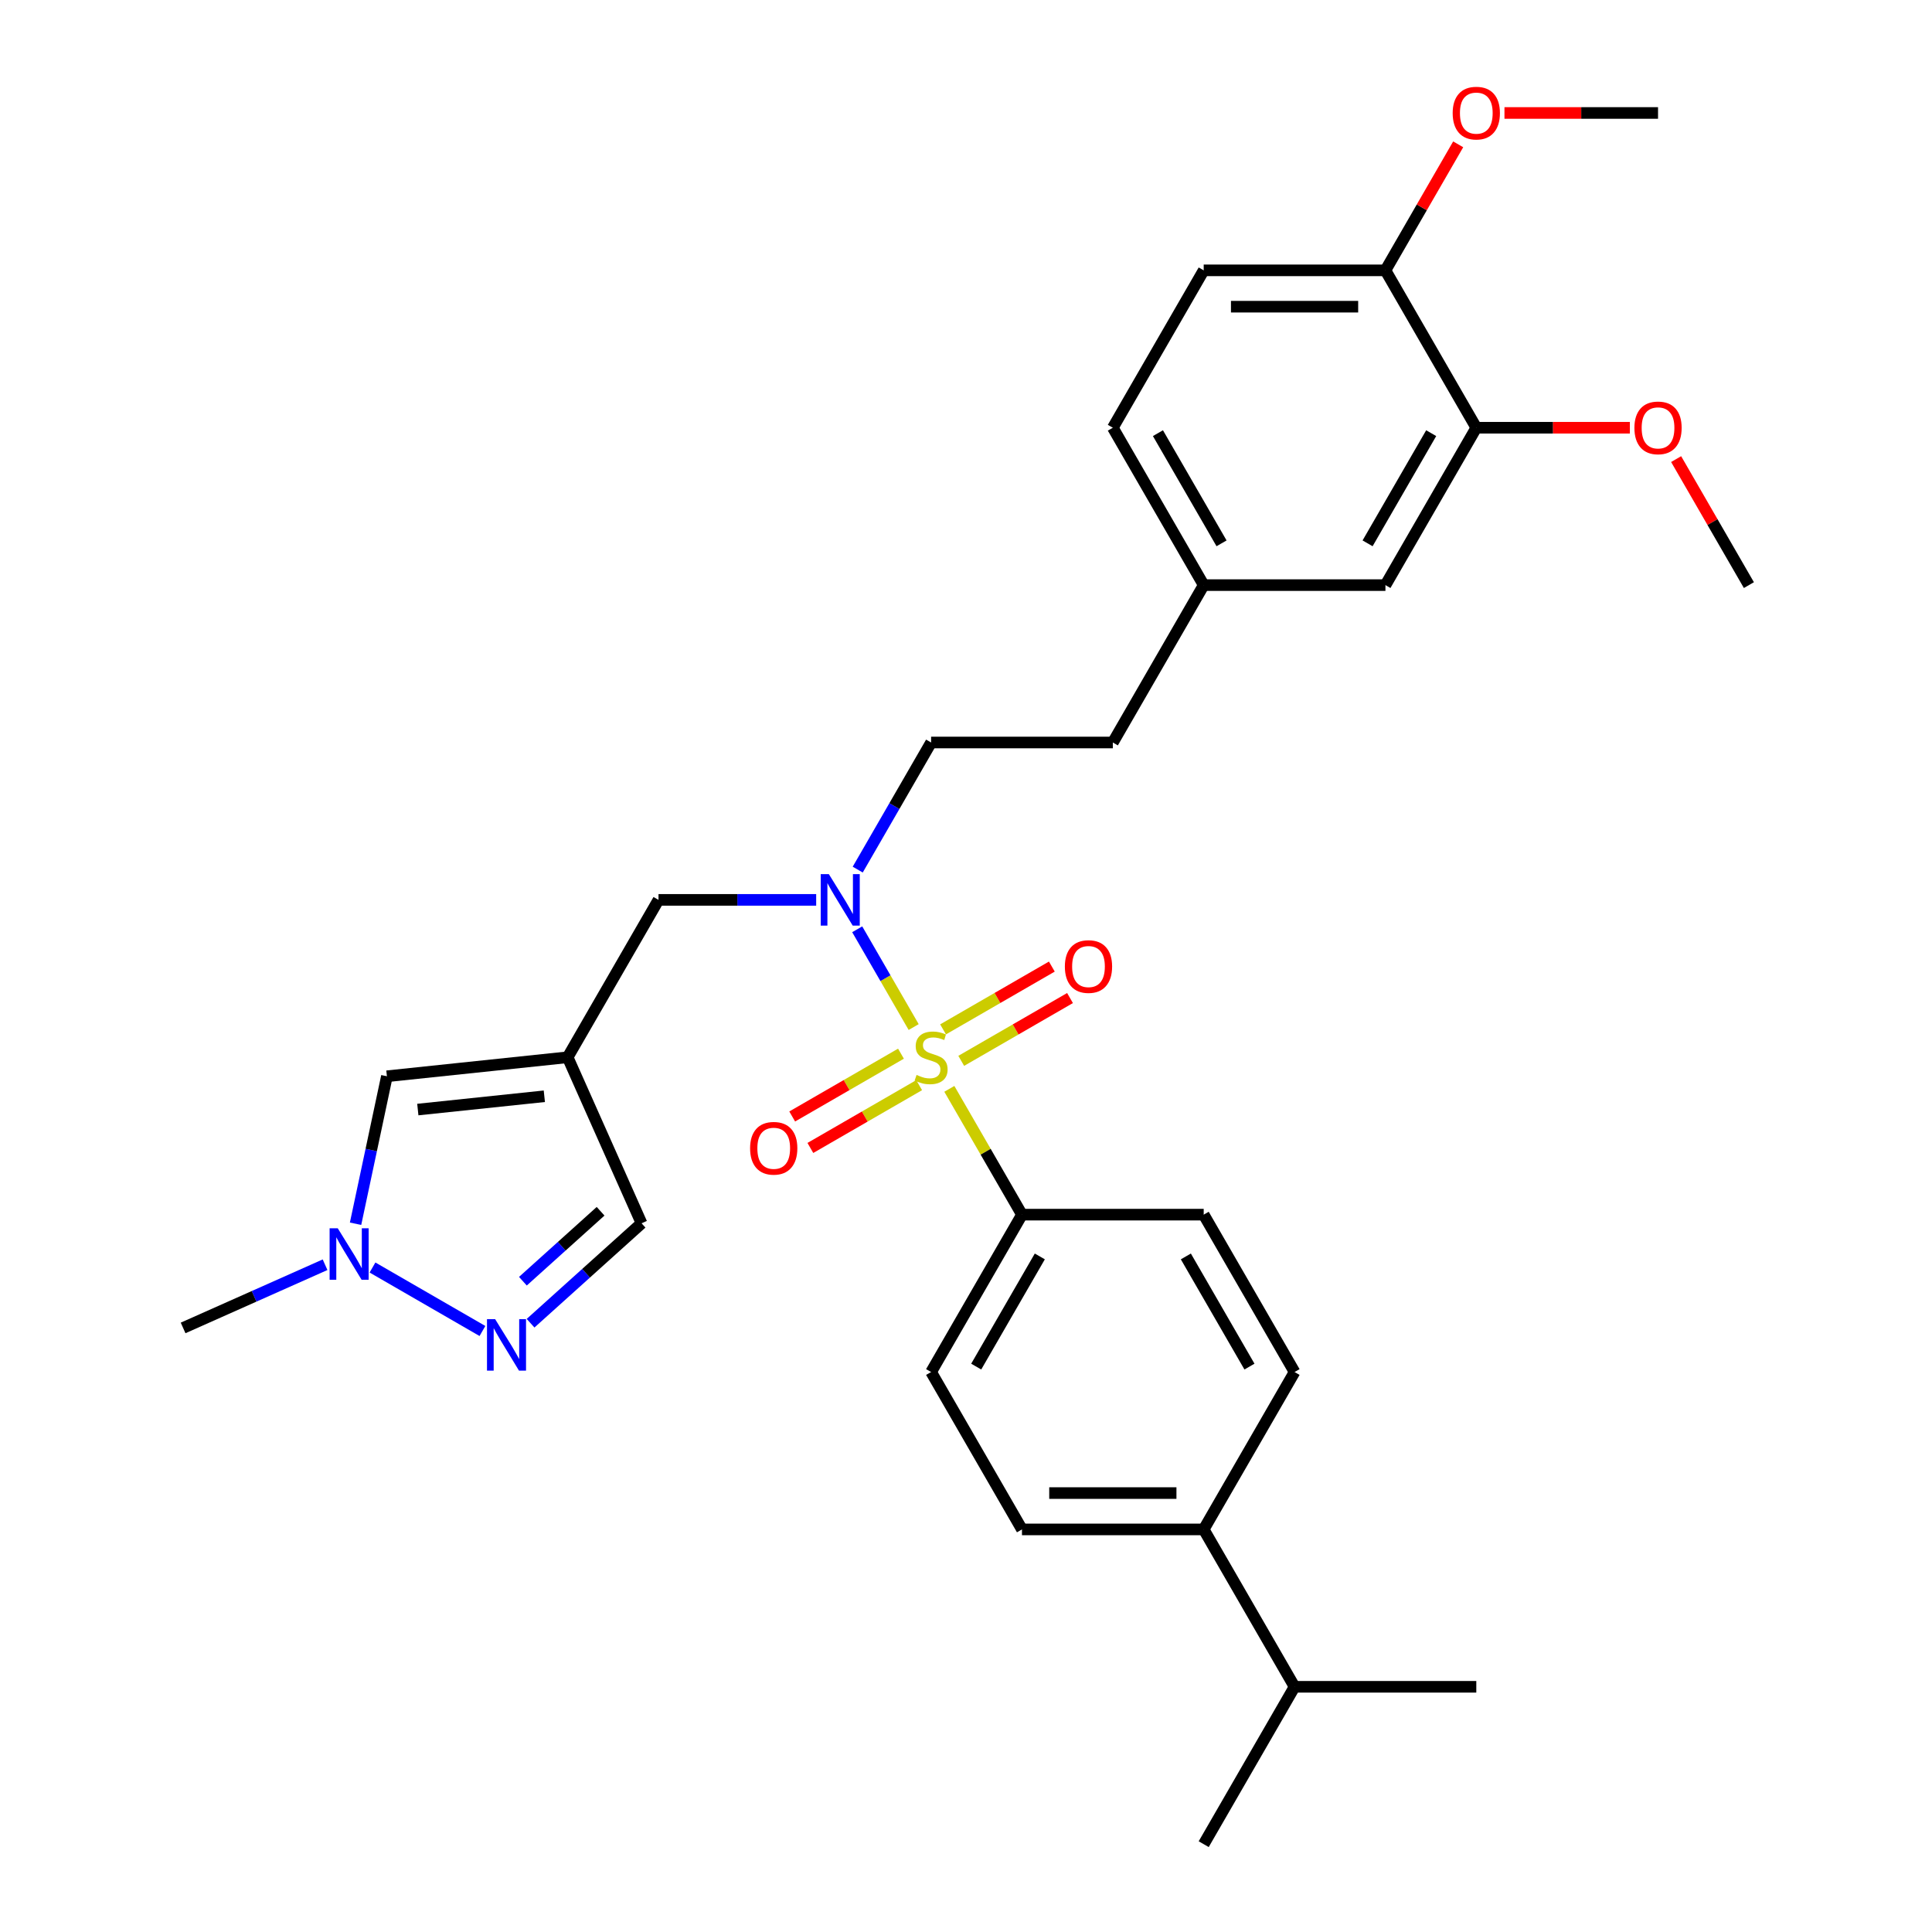 <?xml version='1.0' encoding='iso-8859-1'?>
<svg version='1.1' baseProfile='full'
              xmlns='http://www.w3.org/2000/svg'
                      xmlns:rdkit='http://www.rdkit.org/xml'
                      xmlns:xlink='http://www.w3.org/1999/xlink'
                  xml:space='preserve'
width='1000px' height='1000px' viewBox='0 0 1000 1000'>
<!-- END OF HEADER -->
<rect style='opacity:1.0;fill:#FFFFFF;stroke:none' width='1000' height='1000' x='0' y='0'> </rect>
<path class='bond-0' d='M 472.913,531.605 L 458.304,506.301' style='fill:none;fill-rule:evenodd;stroke:#CCCC00;stroke-width:6px;stroke-linecap:butt;stroke-linejoin:miter;stroke-opacity:1' />
<path class='bond-0' d='M 458.304,506.301 L 443.694,480.997' style='fill:none;fill-rule:evenodd;stroke:#0000FF;stroke-width:6px;stroke-linecap:butt;stroke-linejoin:miter;stroke-opacity:1' />
<path class='bond-5' d='M 491.377,563.587 L 510.174,596.143' style='fill:none;fill-rule:evenodd;stroke:#CCCC00;stroke-width:6px;stroke-linecap:butt;stroke-linejoin:miter;stroke-opacity:1' />
<path class='bond-5' d='M 510.174,596.143 L 528.971,628.7' style='fill:none;fill-rule:evenodd;stroke:#000000;stroke-width:6px;stroke-linecap:butt;stroke-linejoin:miter;stroke-opacity:1' />
<path class='bond-8' d='M 497.535,549.096 L 525.686,532.842' style='fill:none;fill-rule:evenodd;stroke:#CCCC00;stroke-width:6px;stroke-linecap:butt;stroke-linejoin:miter;stroke-opacity:1' />
<path class='bond-8' d='M 525.686,532.842 L 553.838,516.589' style='fill:none;fill-rule:evenodd;stroke:#FF0000;stroke-width:6px;stroke-linecap:butt;stroke-linejoin:miter;stroke-opacity:1' />
<path class='bond-8' d='M 488.128,532.804 L 516.28,516.55' style='fill:none;fill-rule:evenodd;stroke:#CCCC00;stroke-width:6px;stroke-linecap:butt;stroke-linejoin:miter;stroke-opacity:1' />
<path class='bond-8' d='M 516.28,516.55 L 544.432,500.297' style='fill:none;fill-rule:evenodd;stroke:#FF0000;stroke-width:6px;stroke-linecap:butt;stroke-linejoin:miter;stroke-opacity:1' />
<path class='bond-9' d='M 466.343,545.381 L 438.191,561.635' style='fill:none;fill-rule:evenodd;stroke:#CCCC00;stroke-width:6px;stroke-linecap:butt;stroke-linejoin:miter;stroke-opacity:1' />
<path class='bond-9' d='M 438.191,561.635 L 410.04,577.888' style='fill:none;fill-rule:evenodd;stroke:#FF0000;stroke-width:6px;stroke-linecap:butt;stroke-linejoin:miter;stroke-opacity:1' />
<path class='bond-9' d='M 475.749,561.673 L 447.598,577.927' style='fill:none;fill-rule:evenodd;stroke:#CCCC00;stroke-width:6px;stroke-linecap:butt;stroke-linejoin:miter;stroke-opacity:1' />
<path class='bond-9' d='M 447.598,577.927 L 419.446,594.18' style='fill:none;fill-rule:evenodd;stroke:#FF0000;stroke-width:6px;stroke-linecap:butt;stroke-linejoin:miter;stroke-opacity:1' />
<path class='bond-6' d='M 422.453,465.777 L 381.648,465.777' style='fill:none;fill-rule:evenodd;stroke:#0000FF;stroke-width:6px;stroke-linecap:butt;stroke-linejoin:miter;stroke-opacity:1' />
<path class='bond-6' d='M 381.648,465.777 L 340.844,465.777' style='fill:none;fill-rule:evenodd;stroke:#000000;stroke-width:6px;stroke-linecap:butt;stroke-linejoin:miter;stroke-opacity:1' />
<path class='bond-12' d='M 443.955,450.106 L 462.947,417.211' style='fill:none;fill-rule:evenodd;stroke:#0000FF;stroke-width:6px;stroke-linecap:butt;stroke-linejoin:miter;stroke-opacity:1' />
<path class='bond-12' d='M 462.947,417.211 L 481.939,384.316' style='fill:none;fill-rule:evenodd;stroke:#000000;stroke-width:6px;stroke-linecap:butt;stroke-linejoin:miter;stroke-opacity:1' />
<path class='bond-1' d='M 293.812,547.238 L 340.844,465.777' style='fill:none;fill-rule:evenodd;stroke:#000000;stroke-width:6px;stroke-linecap:butt;stroke-linejoin:miter;stroke-opacity:1' />
<path class='bond-4' d='M 293.812,547.238 L 200.264,557.071' style='fill:none;fill-rule:evenodd;stroke:#000000;stroke-width:6px;stroke-linecap:butt;stroke-linejoin:miter;stroke-opacity:1' />
<path class='bond-4' d='M 281.746,567.423 L 216.262,574.306' style='fill:none;fill-rule:evenodd;stroke:#000000;stroke-width:6px;stroke-linecap:butt;stroke-linejoin:miter;stroke-opacity:1' />
<path class='bond-7' d='M 293.812,547.238 L 332.071,633.17' style='fill:none;fill-rule:evenodd;stroke:#000000;stroke-width:6px;stroke-linecap:butt;stroke-linejoin:miter;stroke-opacity:1' />
<path class='bond-2' d='M 274.622,684.897 L 303.346,659.033' style='fill:none;fill-rule:evenodd;stroke:#0000FF;stroke-width:6px;stroke-linecap:butt;stroke-linejoin:miter;stroke-opacity:1' />
<path class='bond-2' d='M 303.346,659.033 L 332.071,633.17' style='fill:none;fill-rule:evenodd;stroke:#000000;stroke-width:6px;stroke-linecap:butt;stroke-linejoin:miter;stroke-opacity:1' />
<path class='bond-2' d='M 270.651,663.157 L 290.758,645.053' style='fill:none;fill-rule:evenodd;stroke:#0000FF;stroke-width:6px;stroke-linecap:butt;stroke-linejoin:miter;stroke-opacity:1' />
<path class='bond-2' d='M 290.758,645.053 L 310.865,626.948' style='fill:none;fill-rule:evenodd;stroke:#000000;stroke-width:6px;stroke-linecap:butt;stroke-linejoin:miter;stroke-opacity:1' />
<path class='bond-32' d='M 249.714,688.92 L 192.801,656.062' style='fill:none;fill-rule:evenodd;stroke:#0000FF;stroke-width:6px;stroke-linecap:butt;stroke-linejoin:miter;stroke-opacity:1' />
<path class='bond-3' d='M 184.038,633.408 L 192.151,595.239' style='fill:none;fill-rule:evenodd;stroke:#0000FF;stroke-width:6px;stroke-linecap:butt;stroke-linejoin:miter;stroke-opacity:1' />
<path class='bond-3' d='M 192.151,595.239 L 200.264,557.071' style='fill:none;fill-rule:evenodd;stroke:#000000;stroke-width:6px;stroke-linecap:butt;stroke-linejoin:miter;stroke-opacity:1' />
<path class='bond-26' d='M 168.253,654.624 L 131.514,670.981' style='fill:none;fill-rule:evenodd;stroke:#0000FF;stroke-width:6px;stroke-linecap:butt;stroke-linejoin:miter;stroke-opacity:1' />
<path class='bond-26' d='M 131.514,670.981 L 94.775,687.338' style='fill:none;fill-rule:evenodd;stroke:#000000;stroke-width:6px;stroke-linecap:butt;stroke-linejoin:miter;stroke-opacity:1' />
<path class='bond-15' d='M 528.971,628.7 L 623.034,628.7' style='fill:none;fill-rule:evenodd;stroke:#000000;stroke-width:6px;stroke-linecap:butt;stroke-linejoin:miter;stroke-opacity:1' />
<path class='bond-16' d='M 528.971,628.7 L 481.939,710.161' style='fill:none;fill-rule:evenodd;stroke:#000000;stroke-width:6px;stroke-linecap:butt;stroke-linejoin:miter;stroke-opacity:1' />
<path class='bond-16' d='M 538.208,650.325 L 505.286,707.348' style='fill:none;fill-rule:evenodd;stroke:#000000;stroke-width:6px;stroke-linecap:butt;stroke-linejoin:miter;stroke-opacity:1' />
<path class='bond-10' d='M 764.129,221.393 L 717.098,302.854' style='fill:none;fill-rule:evenodd;stroke:#000000;stroke-width:6px;stroke-linecap:butt;stroke-linejoin:miter;stroke-opacity:1' />
<path class='bond-10' d='M 740.782,224.206 L 707.86,281.229' style='fill:none;fill-rule:evenodd;stroke:#000000;stroke-width:6px;stroke-linecap:butt;stroke-linejoin:miter;stroke-opacity:1' />
<path class='bond-24' d='M 764.129,221.393 L 803.871,221.393' style='fill:none;fill-rule:evenodd;stroke:#000000;stroke-width:6px;stroke-linecap:butt;stroke-linejoin:miter;stroke-opacity:1' />
<path class='bond-24' d='M 803.871,221.393 L 843.613,221.393' style='fill:none;fill-rule:evenodd;stroke:#FF0000;stroke-width:6px;stroke-linecap:butt;stroke-linejoin:miter;stroke-opacity:1' />
<path class='bond-33' d='M 764.129,221.393 L 717.098,139.931' style='fill:none;fill-rule:evenodd;stroke:#000000;stroke-width:6px;stroke-linecap:butt;stroke-linejoin:miter;stroke-opacity:1' />
<path class='bond-11' d='M 717.098,139.931 L 623.034,139.931' style='fill:none;fill-rule:evenodd;stroke:#000000;stroke-width:6px;stroke-linecap:butt;stroke-linejoin:miter;stroke-opacity:1' />
<path class='bond-11' d='M 702.988,158.744 L 637.144,158.744' style='fill:none;fill-rule:evenodd;stroke:#000000;stroke-width:6px;stroke-linecap:butt;stroke-linejoin:miter;stroke-opacity:1' />
<path class='bond-25' d='M 717.098,139.931 L 735.927,107.318' style='fill:none;fill-rule:evenodd;stroke:#000000;stroke-width:6px;stroke-linecap:butt;stroke-linejoin:miter;stroke-opacity:1' />
<path class='bond-25' d='M 735.927,107.318 L 754.756,74.706' style='fill:none;fill-rule:evenodd;stroke:#FF0000;stroke-width:6px;stroke-linecap:butt;stroke-linejoin:miter;stroke-opacity:1' />
<path class='bond-21' d='M 481.939,384.316 L 576.002,384.316' style='fill:none;fill-rule:evenodd;stroke:#000000;stroke-width:6px;stroke-linecap:butt;stroke-linejoin:miter;stroke-opacity:1' />
<path class='bond-13' d='M 623.034,791.623 L 528.971,791.623' style='fill:none;fill-rule:evenodd;stroke:#000000;stroke-width:6px;stroke-linecap:butt;stroke-linejoin:miter;stroke-opacity:1' />
<path class='bond-13' d='M 608.925,772.81 L 543.08,772.81' style='fill:none;fill-rule:evenodd;stroke:#000000;stroke-width:6px;stroke-linecap:butt;stroke-linejoin:miter;stroke-opacity:1' />
<path class='bond-22' d='M 623.034,791.623 L 670.066,873.084' style='fill:none;fill-rule:evenodd;stroke:#000000;stroke-width:6px;stroke-linecap:butt;stroke-linejoin:miter;stroke-opacity:1' />
<path class='bond-31' d='M 623.034,791.623 L 670.066,710.161' style='fill:none;fill-rule:evenodd;stroke:#000000;stroke-width:6px;stroke-linecap:butt;stroke-linejoin:miter;stroke-opacity:1' />
<path class='bond-14' d='M 717.098,302.854 L 623.034,302.854' style='fill:none;fill-rule:evenodd;stroke:#000000;stroke-width:6px;stroke-linecap:butt;stroke-linejoin:miter;stroke-opacity:1' />
<path class='bond-17' d='M 623.034,628.7 L 670.066,710.161' style='fill:none;fill-rule:evenodd;stroke:#000000;stroke-width:6px;stroke-linecap:butt;stroke-linejoin:miter;stroke-opacity:1' />
<path class='bond-17' d='M 613.797,650.325 L 646.719,707.348' style='fill:none;fill-rule:evenodd;stroke:#000000;stroke-width:6px;stroke-linecap:butt;stroke-linejoin:miter;stroke-opacity:1' />
<path class='bond-18' d='M 481.939,710.161 L 528.971,791.623' style='fill:none;fill-rule:evenodd;stroke:#000000;stroke-width:6px;stroke-linecap:butt;stroke-linejoin:miter;stroke-opacity:1' />
<path class='bond-19' d='M 623.034,139.931 L 576.002,221.393' style='fill:none;fill-rule:evenodd;stroke:#000000;stroke-width:6px;stroke-linecap:butt;stroke-linejoin:miter;stroke-opacity:1' />
<path class='bond-20' d='M 623.034,302.854 L 576.002,384.316' style='fill:none;fill-rule:evenodd;stroke:#000000;stroke-width:6px;stroke-linecap:butt;stroke-linejoin:miter;stroke-opacity:1' />
<path class='bond-23' d='M 623.034,302.854 L 576.002,221.393' style='fill:none;fill-rule:evenodd;stroke:#000000;stroke-width:6px;stroke-linecap:butt;stroke-linejoin:miter;stroke-opacity:1' />
<path class='bond-23' d='M 632.272,281.229 L 599.349,224.206' style='fill:none;fill-rule:evenodd;stroke:#000000;stroke-width:6px;stroke-linecap:butt;stroke-linejoin:miter;stroke-opacity:1' />
<path class='bond-27' d='M 670.066,873.084 L 623.034,954.545' style='fill:none;fill-rule:evenodd;stroke:#000000;stroke-width:6px;stroke-linecap:butt;stroke-linejoin:miter;stroke-opacity:1' />
<path class='bond-28' d='M 670.066,873.084 L 764.129,873.084' style='fill:none;fill-rule:evenodd;stroke:#000000;stroke-width:6px;stroke-linecap:butt;stroke-linejoin:miter;stroke-opacity:1' />
<path class='bond-29' d='M 867.566,237.628 L 886.396,270.241' style='fill:none;fill-rule:evenodd;stroke:#FF0000;stroke-width:6px;stroke-linecap:butt;stroke-linejoin:miter;stroke-opacity:1' />
<path class='bond-29' d='M 886.396,270.241 L 905.225,302.854' style='fill:none;fill-rule:evenodd;stroke:#000000;stroke-width:6px;stroke-linecap:butt;stroke-linejoin:miter;stroke-opacity:1' />
<path class='bond-30' d='M 778.709,58.47 L 818.451,58.47' style='fill:none;fill-rule:evenodd;stroke:#FF0000;stroke-width:6px;stroke-linecap:butt;stroke-linejoin:miter;stroke-opacity:1' />
<path class='bond-30' d='M 818.451,58.47 L 858.193,58.47' style='fill:none;fill-rule:evenodd;stroke:#000000;stroke-width:6px;stroke-linecap:butt;stroke-linejoin:miter;stroke-opacity:1' />
<path  class='atom-0' d='M 474.414 556.381
Q 474.715 556.494, 475.956 557.021
Q 477.198 557.548, 478.553 557.886
Q 479.945 558.187, 481.299 558.187
Q 483.82 558.187, 485.287 556.983
Q 486.755 555.742, 486.755 553.597
Q 486.755 552.13, 486.002 551.227
Q 485.287 550.324, 484.159 549.835
Q 483.03 549.345, 481.149 548.781
Q 478.778 548.066, 477.349 547.389
Q 475.956 546.712, 474.94 545.282
Q 473.962 543.852, 473.962 541.444
Q 473.962 538.095, 476.22 536.026
Q 478.515 533.957, 483.03 533.957
Q 486.115 533.957, 489.614 535.424
L 488.749 538.321
Q 485.551 537.004, 483.143 537.004
Q 480.547 537.004, 479.117 538.095
Q 477.687 539.149, 477.725 540.993
Q 477.725 542.422, 478.44 543.288
Q 479.192 544.153, 480.246 544.642
Q 481.337 545.131, 483.143 545.696
Q 485.551 546.448, 486.981 547.201
Q 488.41 547.953, 489.426 549.496
Q 490.48 551.001, 490.48 553.597
Q 490.48 557.284, 487.997 559.279
Q 485.551 561.235, 481.45 561.235
Q 479.079 561.235, 477.273 560.708
Q 475.505 560.219, 473.398 559.354
L 474.414 556.381
' fill='#CCCC00'/>
<path  class='atom-1' d='M 429.019 452.458
L 437.748 466.567
Q 438.613 467.959, 440.005 470.48
Q 441.397 473.001, 441.473 473.152
L 441.473 452.458
L 445.009 452.458
L 445.009 479.096
L 441.36 479.096
L 431.991 463.67
Q 430.9 461.864, 429.734 459.795
Q 428.605 457.725, 428.266 457.086
L 428.266 479.096
L 424.805 479.096
L 424.805 452.458
L 429.019 452.458
' fill='#0000FF'/>
<path  class='atom-3' d='M 256.28 682.791
L 265.009 696.901
Q 265.874 698.293, 267.266 700.814
Q 268.658 703.335, 268.734 703.485
L 268.734 682.791
L 272.27 682.791
L 272.27 709.43
L 268.621 709.43
L 259.252 694.004
Q 258.161 692.198, 256.995 690.128
Q 255.866 688.059, 255.527 687.419
L 255.527 709.43
L 252.066 709.43
L 252.066 682.791
L 256.28 682.791
' fill='#0000FF'/>
<path  class='atom-4' d='M 174.818 635.759
L 183.547 649.869
Q 184.413 651.261, 185.805 653.782
Q 187.197 656.303, 187.272 656.453
L 187.272 635.759
L 190.809 635.759
L 190.809 662.398
L 187.159 662.398
L 177.791 646.972
Q 176.7 645.166, 175.533 643.096
Q 174.404 641.027, 174.066 640.387
L 174.066 662.398
L 170.604 662.398
L 170.604 635.759
L 174.818 635.759
' fill='#0000FF'/>
<path  class='atom-9' d='M 551.172 500.282
Q 551.172 493.886, 554.332 490.311
Q 557.493 486.737, 563.4 486.737
Q 569.307 486.737, 572.468 490.311
Q 575.628 493.886, 575.628 500.282
Q 575.628 506.754, 572.43 510.441
Q 569.232 514.09, 563.4 514.09
Q 557.531 514.09, 554.332 510.441
Q 551.172 506.791, 551.172 500.282
M 563.4 511.08
Q 567.464 511.08, 569.646 508.371
Q 571.866 505.625, 571.866 500.282
Q 571.866 495.052, 569.646 492.418
Q 567.464 489.747, 563.4 489.747
Q 559.337 489.747, 557.117 492.381
Q 554.934 495.014, 554.934 500.282
Q 554.934 505.662, 557.117 508.371
Q 559.337 511.08, 563.4 511.08
' fill='#FF0000'/>
<path  class='atom-10' d='M 388.249 594.345
Q 388.249 587.949, 391.41 584.375
Q 394.57 580.8, 400.477 580.8
Q 406.385 580.8, 409.545 584.375
Q 412.706 587.949, 412.706 594.345
Q 412.706 600.817, 409.508 604.504
Q 406.309 608.154, 400.477 608.154
Q 394.608 608.154, 391.41 604.504
Q 388.249 600.855, 388.249 594.345
M 400.477 605.144
Q 404.541 605.144, 406.723 602.435
Q 408.943 599.688, 408.943 594.345
Q 408.943 589.116, 406.723 586.482
Q 404.541 583.81, 400.477 583.81
Q 396.414 583.81, 394.194 586.444
Q 392.012 589.078, 392.012 594.345
Q 392.012 599.726, 394.194 602.435
Q 396.414 605.144, 400.477 605.144
' fill='#FF0000'/>
<path  class='atom-25' d='M 845.965 221.468
Q 845.965 215.072, 849.125 211.497
Q 852.286 207.923, 858.193 207.923
Q 864.1 207.923, 867.261 211.497
Q 870.421 215.072, 870.421 221.468
Q 870.421 227.94, 867.223 231.627
Q 864.025 235.277, 858.193 235.277
Q 852.323 235.277, 849.125 231.627
Q 845.965 227.977, 845.965 221.468
M 858.193 232.267
Q 862.256 232.267, 864.439 229.558
Q 866.659 226.811, 866.659 221.468
Q 866.659 216.238, 864.439 213.604
Q 862.256 210.933, 858.193 210.933
Q 854.129 210.933, 851.909 213.567
Q 849.727 216.201, 849.727 221.468
Q 849.727 226.849, 851.909 229.558
Q 854.129 232.267, 858.193 232.267
' fill='#FF0000'/>
<path  class='atom-26' d='M 751.901 58.545
Q 751.901 52.149, 755.062 48.575
Q 758.222 45, 764.129 45
Q 770.037 45, 773.197 48.575
Q 776.358 52.149, 776.358 58.545
Q 776.358 65.017, 773.159 68.704
Q 769.961 72.354, 764.129 72.354
Q 758.26 72.354, 755.062 68.704
Q 751.901 65.055, 751.901 58.545
M 764.129 69.344
Q 768.193 69.344, 770.375 66.635
Q 772.595 63.888, 772.595 58.545
Q 772.595 53.315, 770.375 50.682
Q 768.193 48.01, 764.129 48.01
Q 760.066 48.01, 757.846 50.644
Q 755.664 53.278, 755.664 58.545
Q 755.664 63.926, 757.846 66.635
Q 760.066 69.344, 764.129 69.344
' fill='#FF0000'/>
</svg>
